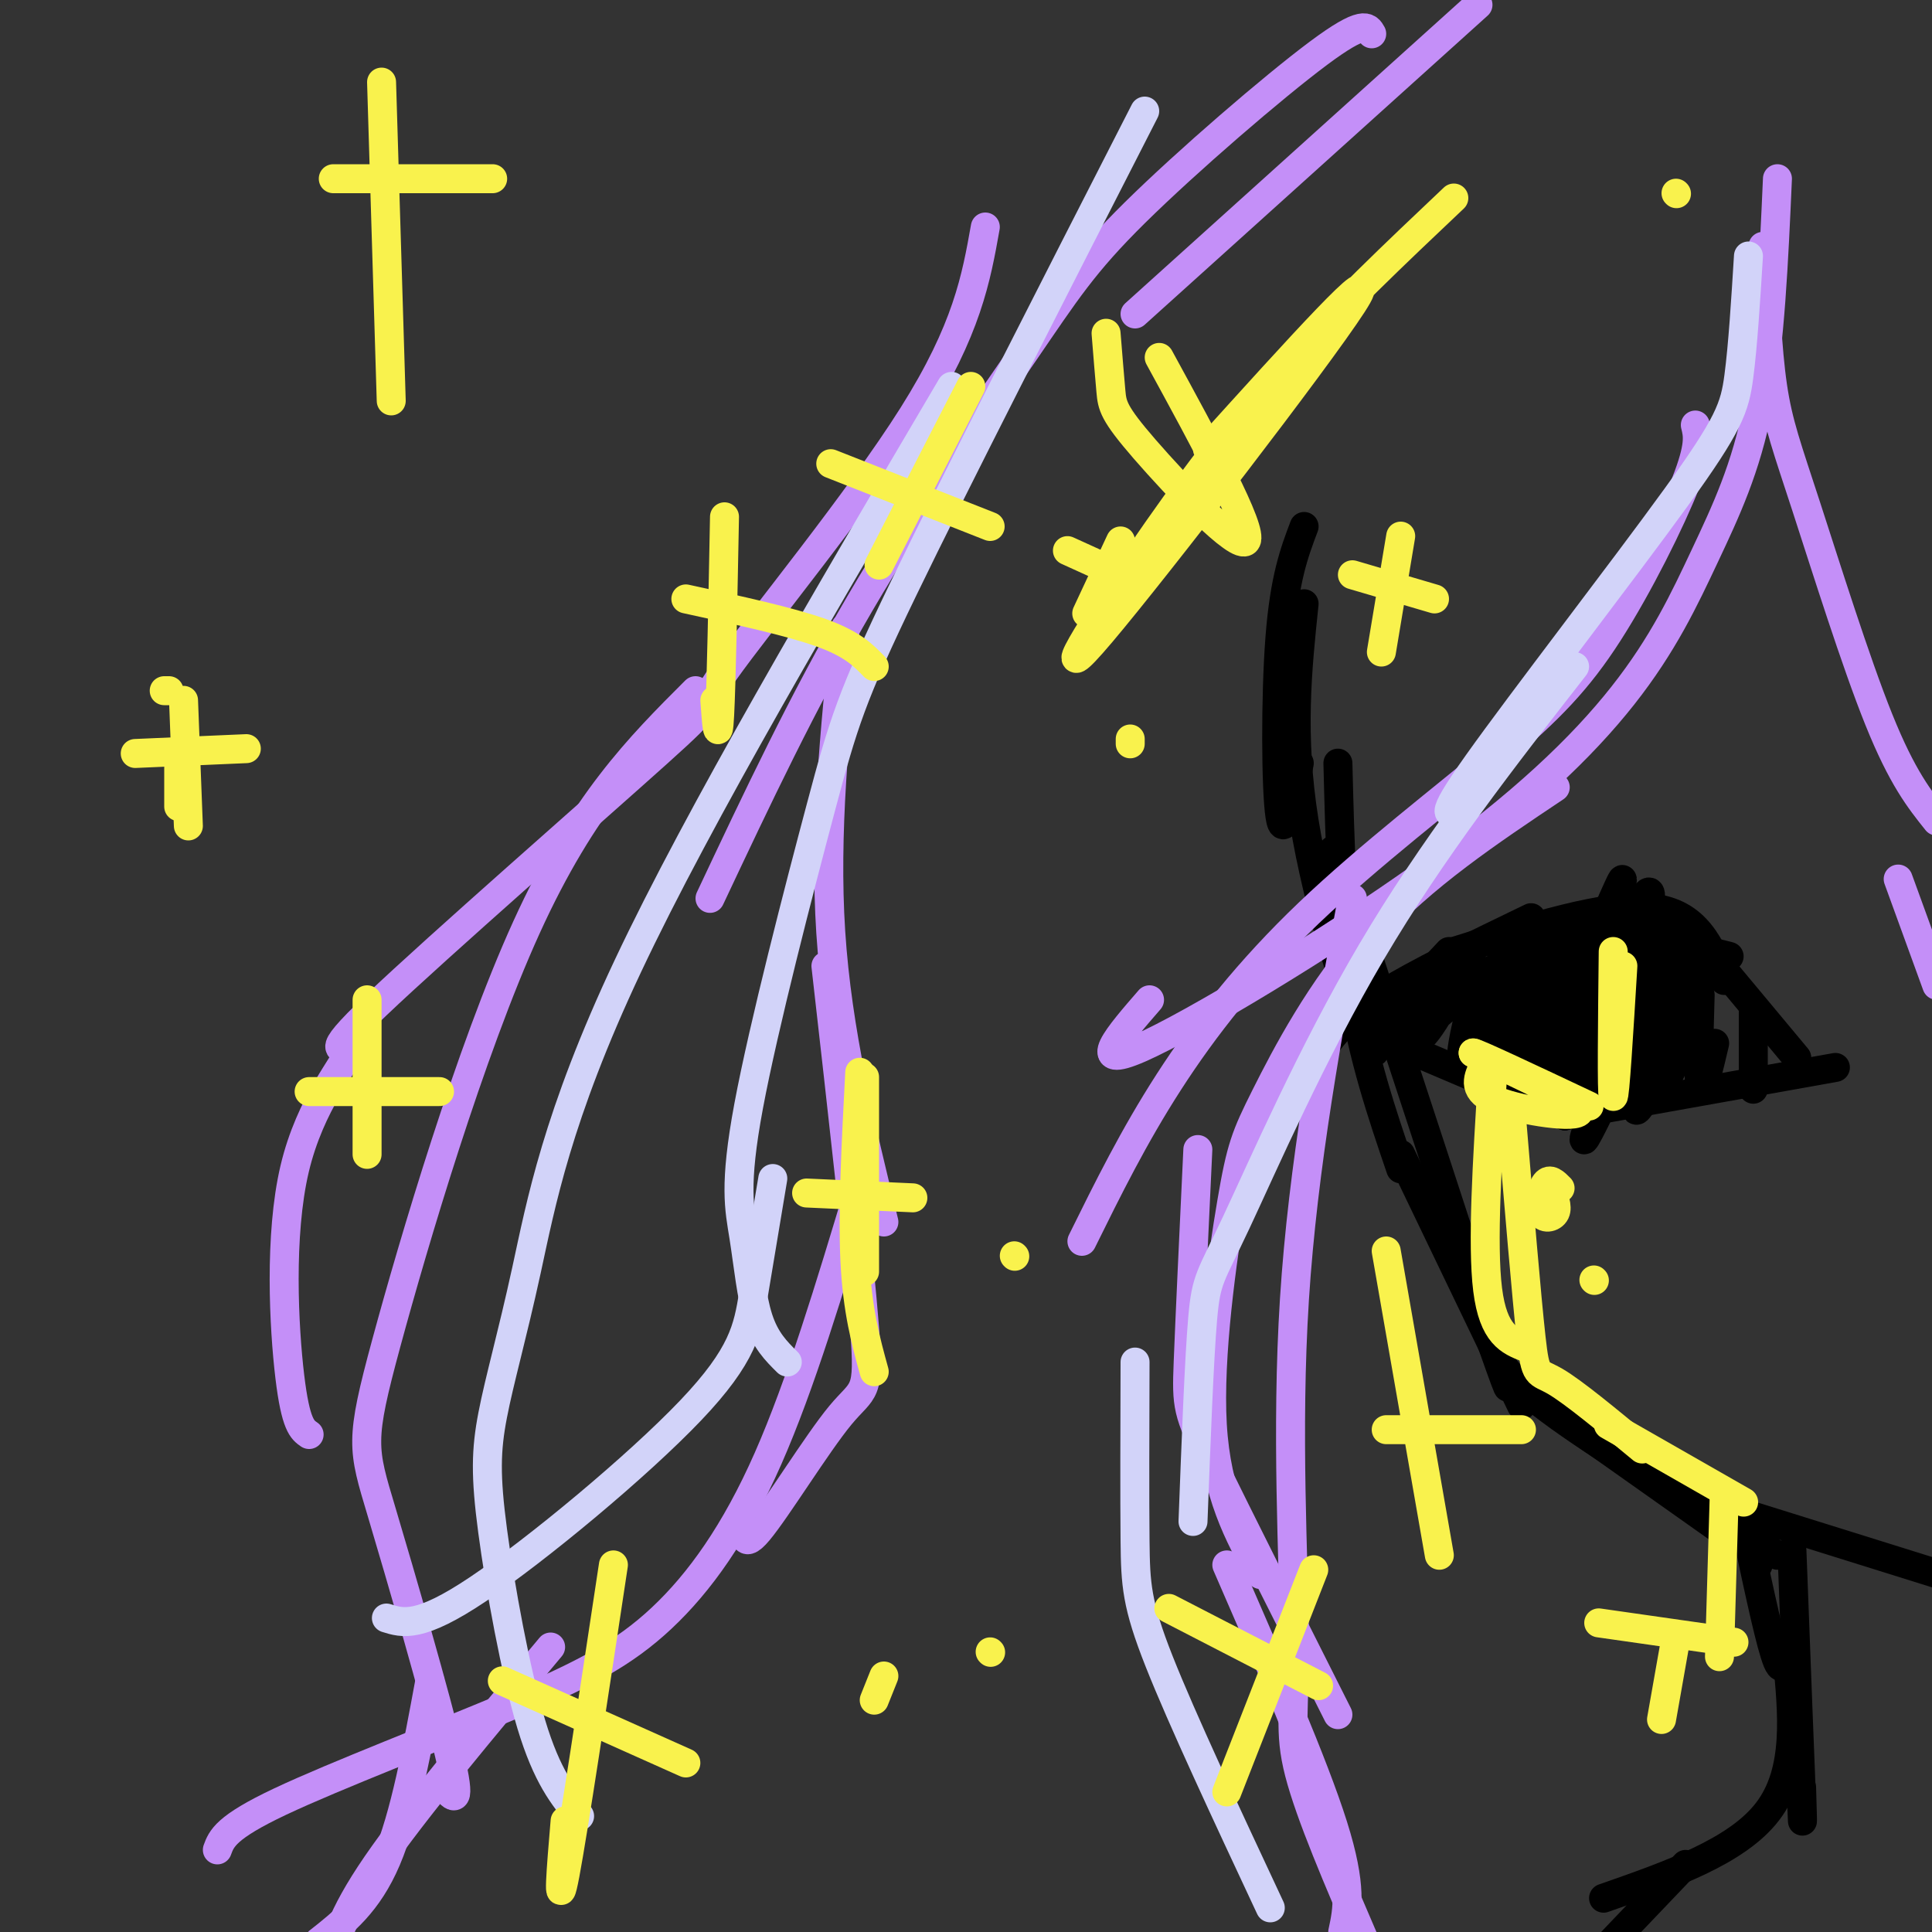 <svg viewBox='0 0 400 400' version='1.1' xmlns='http://www.w3.org/2000/svg' xmlns:xlink='http://www.w3.org/1999/xlink'><rect x="0" y="0" width="400" height="400" fill="#333333" stroke="none"/><g fill='none' stroke='#000000' stroke-width='6' stroke-linecap='round' stroke-linejoin='round'><path d='M270,109c-2.022,5.356 -4.044,10.711 -5,23c-0.956,12.289 -0.844,31.511 0,37c0.844,5.489 2.422,-2.756 4,-11'/><path d='M270,125c-1.422,13.578 -2.844,27.156 0,45c2.844,17.844 9.956,39.956 13,46c3.044,6.044 2.022,-3.978 1,-14'/><path d='M277,158c0.417,16.500 0.833,33.000 3,47c2.167,14.000 6.083,25.500 10,37'/><path d='M276,176c14.500,44.167 29.000,88.333 34,104c5.000,15.667 0.500,2.833 -4,-10'/><path d='M290,239c0.000,0.000 25.000,52.000 25,52'/><path d='M309,278c1.083,3.333 2.167,6.667 12,14c9.833,7.333 28.417,18.667 47,30'/><path d='M317,289c0.000,0.000 41.000,29.000 41,29'/><path d='M364,324c0.000,0.000 -2.000,-5.000 -2,-5'/><path d='M360,313c0.000,0.000 48.000,15.000 48,15'/><path d='M362,319c2.333,10.917 4.667,21.833 6,25c1.333,3.167 1.667,-1.417 2,-6'/><path d='M371,321c0.833,21.917 1.667,43.833 2,52c0.333,8.167 0.167,2.583 0,-3'/><path d='M370,343c1.167,11.833 2.333,23.667 -4,32c-6.333,8.333 -20.167,13.167 -34,18'/><path d='M349,386c0.000,0.000 -21.000,22.000 -21,22'/><path d='M372,219c0.000,0.000 -15.000,-18.000 -15,-18'/><path d='M357,203c-2.833,-7.000 -5.667,-14.000 -15,-15c-9.333,-1.000 -25.167,4.000 -41,9'/><path d='M317,190c-11.917,5.750 -23.833,11.500 -31,16c-7.167,4.500 -9.583,7.750 -12,11'/><path d='M300,197c0.000,0.000 -16.000,17.000 -16,17'/><path d='M284,214c0.000,0.000 40.000,17.000 40,17'/><path d='M324,231c0.000,0.000 56.000,-10.000 56,-10'/><path d='M296,202c-1.839,7.494 -3.679,14.988 -1,12c2.679,-2.988 9.875,-16.458 9,-17c-0.875,-0.542 -9.821,11.845 -12,16c-2.179,4.155 2.411,0.077 7,-4'/><path d='M299,209c4.909,-3.823 13.680,-11.381 18,-14c4.320,-2.619 4.189,-0.300 1,5c-3.189,5.300 -9.435,13.581 -8,11c1.435,-2.581 10.553,-16.023 11,-16c0.447,0.023 -7.776,13.512 -16,27'/><path d='M305,222c-1.544,-2.161 2.596,-21.064 2,-21c-0.596,0.064 -5.930,19.094 -4,19c1.930,-0.094 11.123,-19.313 14,-22c2.877,-2.687 -0.561,11.156 -4,25'/><path d='M313,223c3.439,-5.730 14.035,-32.557 14,-31c-0.035,1.557 -10.702,31.496 -10,32c0.702,0.504 12.772,-28.427 17,-38c4.228,-9.573 0.614,0.214 -3,10'/><path d='M331,196c-3.494,10.718 -10.729,32.513 -9,30c1.729,-2.513 12.422,-29.333 17,-38c4.578,-8.667 3.040,0.821 -2,14c-5.040,13.179 -13.583,30.051 -13,29c0.583,-1.051 10.291,-20.026 20,-39'/><path d='M344,192c-2.003,7.096 -17.011,44.335 -16,44c1.011,-0.335 18.041,-38.244 21,-42c2.959,-3.756 -8.155,26.641 -10,34c-1.845,7.359 5.577,-8.321 13,-24'/><path d='M351,202c-3.250,10.250 -6.500,20.500 -7,23c-0.500,2.500 1.750,-2.750 4,-8'/><path d='M352,206c-0.250,8.667 -0.500,17.333 0,19c0.500,1.667 1.750,-3.667 3,-9'/><path d='M363,209c0.000,7.083 0.000,14.167 0,16c0.000,1.833 0.000,-1.583 0,-5'/><path d='M350,196c0.000,0.000 8.000,2.000 8,2'/></g>
<g fill='none' stroke='#C48FF8' stroke-width='6' stroke-linecap='round' stroke-linejoin='round'><path d='M368,37c-0.755,17.015 -1.509,34.029 -4,47c-2.491,12.971 -6.717,21.898 -11,31c-4.283,9.102 -8.622,18.378 -17,29c-8.378,10.622 -20.794,22.591 -41,37c-20.206,14.409 -48.202,31.260 -59,36c-10.798,4.740 -4.399,-2.630 2,-10'/><path d='M351,88c0.531,2.112 1.062,4.225 -2,12c-3.062,7.775 -9.718,21.213 -16,31c-6.282,9.787 -12.189,15.922 -23,25c-10.811,9.078 -26.526,21.098 -39,33c-12.474,11.902 -21.707,23.686 -29,35c-7.293,11.314 -12.647,22.157 -18,33'/><path d='M322,163c-13.734,9.179 -27.467,18.357 -38,30c-10.533,11.643 -17.864,25.750 -22,34c-4.136,8.250 -5.075,10.644 -7,22c-1.925,11.356 -4.836,31.673 -4,46c0.836,14.327 5.418,22.663 10,31'/><path d='M248,238c-0.822,17.400 -1.644,34.800 -2,44c-0.356,9.200 -0.244,10.200 5,21c5.244,10.800 15.622,31.400 26,52'/><path d='M254,324c9.000,20.667 18.000,41.333 22,54c4.000,12.667 3.000,17.333 2,22'/><path d='M306,1c0.000,0.000 -71.000,64.000 -71,64'/><path d='M284,7c-0.821,-1.485 -1.643,-2.970 -11,4c-9.357,6.970 -27.250,22.394 -38,33c-10.750,10.606 -14.356,16.394 -23,29c-8.644,12.606 -22.327,32.030 -34,52c-11.673,19.970 -21.337,40.485 -31,61'/><path d='M175,130c-2.167,21.250 -4.333,42.500 -3,63c1.333,20.500 6.167,40.250 11,60'/><path d='M171,200c3.452,30.405 6.905,60.810 8,75c1.095,14.190 -0.167,12.167 -5,18c-4.833,5.833 -13.238,19.524 -17,24c-3.762,4.476 -2.881,-0.262 -2,-5'/><path d='M178,246c-6.116,20.333 -12.233,40.667 -19,56c-6.767,15.333 -14.185,25.667 -22,33c-7.815,7.333 -16.027,11.667 -31,18c-14.973,6.333 -36.707,14.667 -48,20c-11.293,5.333 -12.147,7.667 -13,10'/><path d='M114,341c-14.167,16.917 -28.333,33.833 -36,45c-7.667,11.167 -8.833,16.583 -10,22'/><path d='M204,47c-1.883,10.588 -3.766,21.176 -15,39c-11.234,17.824 -31.817,42.882 -39,53c-7.183,10.118 -0.964,5.294 -14,17c-13.036,11.706 -45.327,39.940 -58,52c-12.673,12.060 -5.727,7.944 -6,10c-0.273,2.056 -7.766,10.284 -11,24c-3.234,13.716 -2.210,32.919 -1,43c1.210,10.081 2.605,11.041 4,12'/><path d='M144,143c-11.652,11.644 -23.305,23.289 -35,49c-11.695,25.711 -23.434,65.490 -29,86c-5.566,20.510 -4.960,21.753 -1,35c3.960,13.247 11.274,38.499 14,50c2.726,11.501 0.863,9.250 -1,7'/><path d='M89,348c-2.583,14.000 -5.167,28.000 -9,37c-3.833,9.000 -8.917,13.000 -14,17'/><path d='M280,186c-5.125,27.780 -10.250,55.560 -12,83c-1.750,27.440 -0.125,54.542 0,70c0.125,15.458 -1.250,19.274 1,28c2.250,8.726 8.125,22.363 14,36'/><path d='M365,51c0.429,10.613 0.857,21.226 2,29c1.143,7.774 3.000,12.708 7,25c4.000,12.292 10.143,31.940 15,44c4.857,12.060 8.429,16.530 12,21'/><path d='M393,182c0.000,0.000 8.000,22.000 8,22'/></g>
<g fill='none' stroke='#D2D3F9' stroke-width='6' stroke-linecap='round' stroke-linejoin='round'><path d='M362,53c-0.577,9.321 -1.155,18.643 -2,25c-0.845,6.357 -1.958,9.750 -13,25c-11.042,15.250 -32.012,42.357 -41,55c-8.988,12.643 -5.994,10.821 -3,9'/><path d='M326,138c-14.780,18.946 -29.560,37.893 -42,59c-12.440,21.107 -22.542,44.375 -28,56c-5.458,11.625 -6.274,11.607 -7,20c-0.726,8.393 -1.363,25.196 -2,42'/><path d='M235,282c-0.044,13.978 -0.089,27.956 0,37c0.089,9.044 0.311,13.156 5,25c4.689,11.844 13.844,31.422 23,51'/><path d='M237,23c-19.650,38.441 -39.301,76.881 -50,99c-10.699,22.119 -12.447,27.916 -17,45c-4.553,17.084 -11.911,45.456 -15,62c-3.089,16.544 -1.909,21.262 -1,27c0.909,5.738 1.545,12.497 3,17c1.455,4.503 3.727,6.752 6,9'/><path d='M160,244c-1.417,8.494 -2.833,16.988 -4,24c-1.167,7.012 -2.083,12.542 -13,24c-10.917,11.458 -31.833,28.845 -44,37c-12.167,8.155 -15.583,7.077 -19,6'/><path d='M197,80c-26.139,44.376 -52.278,88.752 -67,120c-14.722,31.248 -18.028,49.368 -21,63c-2.972,13.632 -5.611,22.778 -7,30c-1.389,7.222 -1.528,12.521 0,24c1.528,11.479 4.722,29.137 8,40c3.278,10.863 6.639,14.932 10,19'/></g>
<g fill='none' stroke='#F9F24D' stroke-width='6' stroke-linecap='round' stroke-linejoin='round'><path d='M336,200c-0.833,13.750 -1.667,27.500 -2,27c-0.333,-0.500 -0.167,-15.250 0,-30'/><path d='M290,111c0.000,0.000 -4.000,24.000 -4,24'/><path d='M280,119c0.000,0.000 17.000,5.000 17,5'/><path d='M232,112c0.000,0.000 -7.000,15.000 -7,15'/><path d='M221,114c0.000,0.000 11.000,5.000 11,5'/><path d='M301,41c-12.100,11.451 -24.201,22.903 -35,35c-10.799,12.097 -20.297,24.841 -30,39c-9.703,14.159 -19.612,29.735 -8,16c11.612,-13.735 44.746,-56.781 52,-68c7.254,-11.219 -11.373,9.391 -30,30'/><path d='M229,69c0.363,4.506 0.726,9.012 1,12c0.274,2.988 0.458,4.458 7,12c6.542,7.542 19.440,21.155 21,19c1.560,-2.155 -8.220,-20.077 -18,-38'/><path d='M179,223c0.000,18.750 0.000,37.500 0,40c0.000,2.500 0.000,-11.250 0,-25'/><path d='M178,222c-0.750,14.333 -1.500,28.667 -1,39c0.500,10.333 2.250,16.667 4,23'/><path d='M167,247c0.000,0.000 22.000,1.000 22,1'/><path d='M272,325c0.000,0.000 -18.000,46.000 -18,46'/><path d='M242,333c0.000,0.000 31.000,16.000 31,16'/><path d='M127,324c-4.167,27.583 -8.333,55.167 -10,64c-1.667,8.833 -0.833,-1.083 0,-11'/><path d='M104,348c0.000,0.000 38.000,17.000 38,17'/><path d='M201,80c0.000,0.000 -19.000,37.000 -19,37'/><path d='M172,96c0.000,0.000 33.000,13.000 33,13'/><path d='M321,246c0.774,1.929 1.548,3.857 1,5c-0.548,1.143 -2.417,1.500 -3,0c-0.583,-1.500 0.119,-4.857 1,-6c0.881,-1.143 1.940,-0.071 3,1'/><path d='M330,265c0.000,0.000 0.100,0.100 0.1,0.1'/><path d='M307,221c-1.111,2.467 -2.222,4.933 3,7c5.222,2.067 16.778,3.733 17,2c0.222,-1.733 -10.889,-6.867 -22,-12'/><path d='M305,218c0.333,-0.167 12.167,5.417 24,11'/><path d='M309,223c-1.083,17.333 -2.167,34.667 -1,44c1.167,9.333 4.583,10.667 8,12'/><path d='M313,232c1.533,18.311 3.067,36.622 4,45c0.933,8.378 1.267,6.822 5,9c3.733,2.178 10.867,8.089 18,14'/><path d='M333,295c0.000,0.000 28.000,16.000 28,16'/><path d='M357,309c0.000,0.000 -1.000,34.000 -1,34'/><path d='M287,259c0.000,0.000 11.000,63.000 11,63'/><path d='M287,296c0.000,0.000 28.000,0.000 28,0'/><path d='M347,339c0.000,0.000 -3.000,17.000 -3,17'/><path d='M331,336c0.000,0.000 28.000,4.000 28,4'/><path d='M150,107c-0.333,17.333 -0.667,34.667 -1,41c-0.333,6.333 -0.667,1.667 -1,-3'/><path d='M142,124c10.750,2.333 21.500,4.667 28,7c6.500,2.333 8.750,4.667 11,7'/><path d='M76,207c0.000,0.000 0.000,32.000 0,32'/><path d='M64,226c0.000,0.000 27.000,0.000 27,0'/><path d='M234,153c0.000,0.000 0.000,1.000 0,1'/><path d='M210,260c0.000,0.000 0.100,0.100 0.1,0.1'/><path d='M205,342c0.000,0.000 0.100,0.100 0.1,0.1'/><path d='M181,352c0.000,0.000 2.000,-5.000 2,-5'/><path d='M347,40c0.000,0.000 0.100,0.100 0.1,0.1'/><path d='M79,17c0.000,0.000 2.000,66.000 2,66'/><path d='M69,37c0.000,0.000 33.000,0.000 33,0'/><path d='M37,159c0.000,0.000 0.000,8.000 0,8'/><path d='M28,156c0.000,0.000 23.000,-1.000 23,-1'/><path d='M34,143c0.000,0.000 1.000,0.000 1,0'/><path d='M38,145c0.000,0.000 1.000,26.000 1,26'/></g>
</svg>